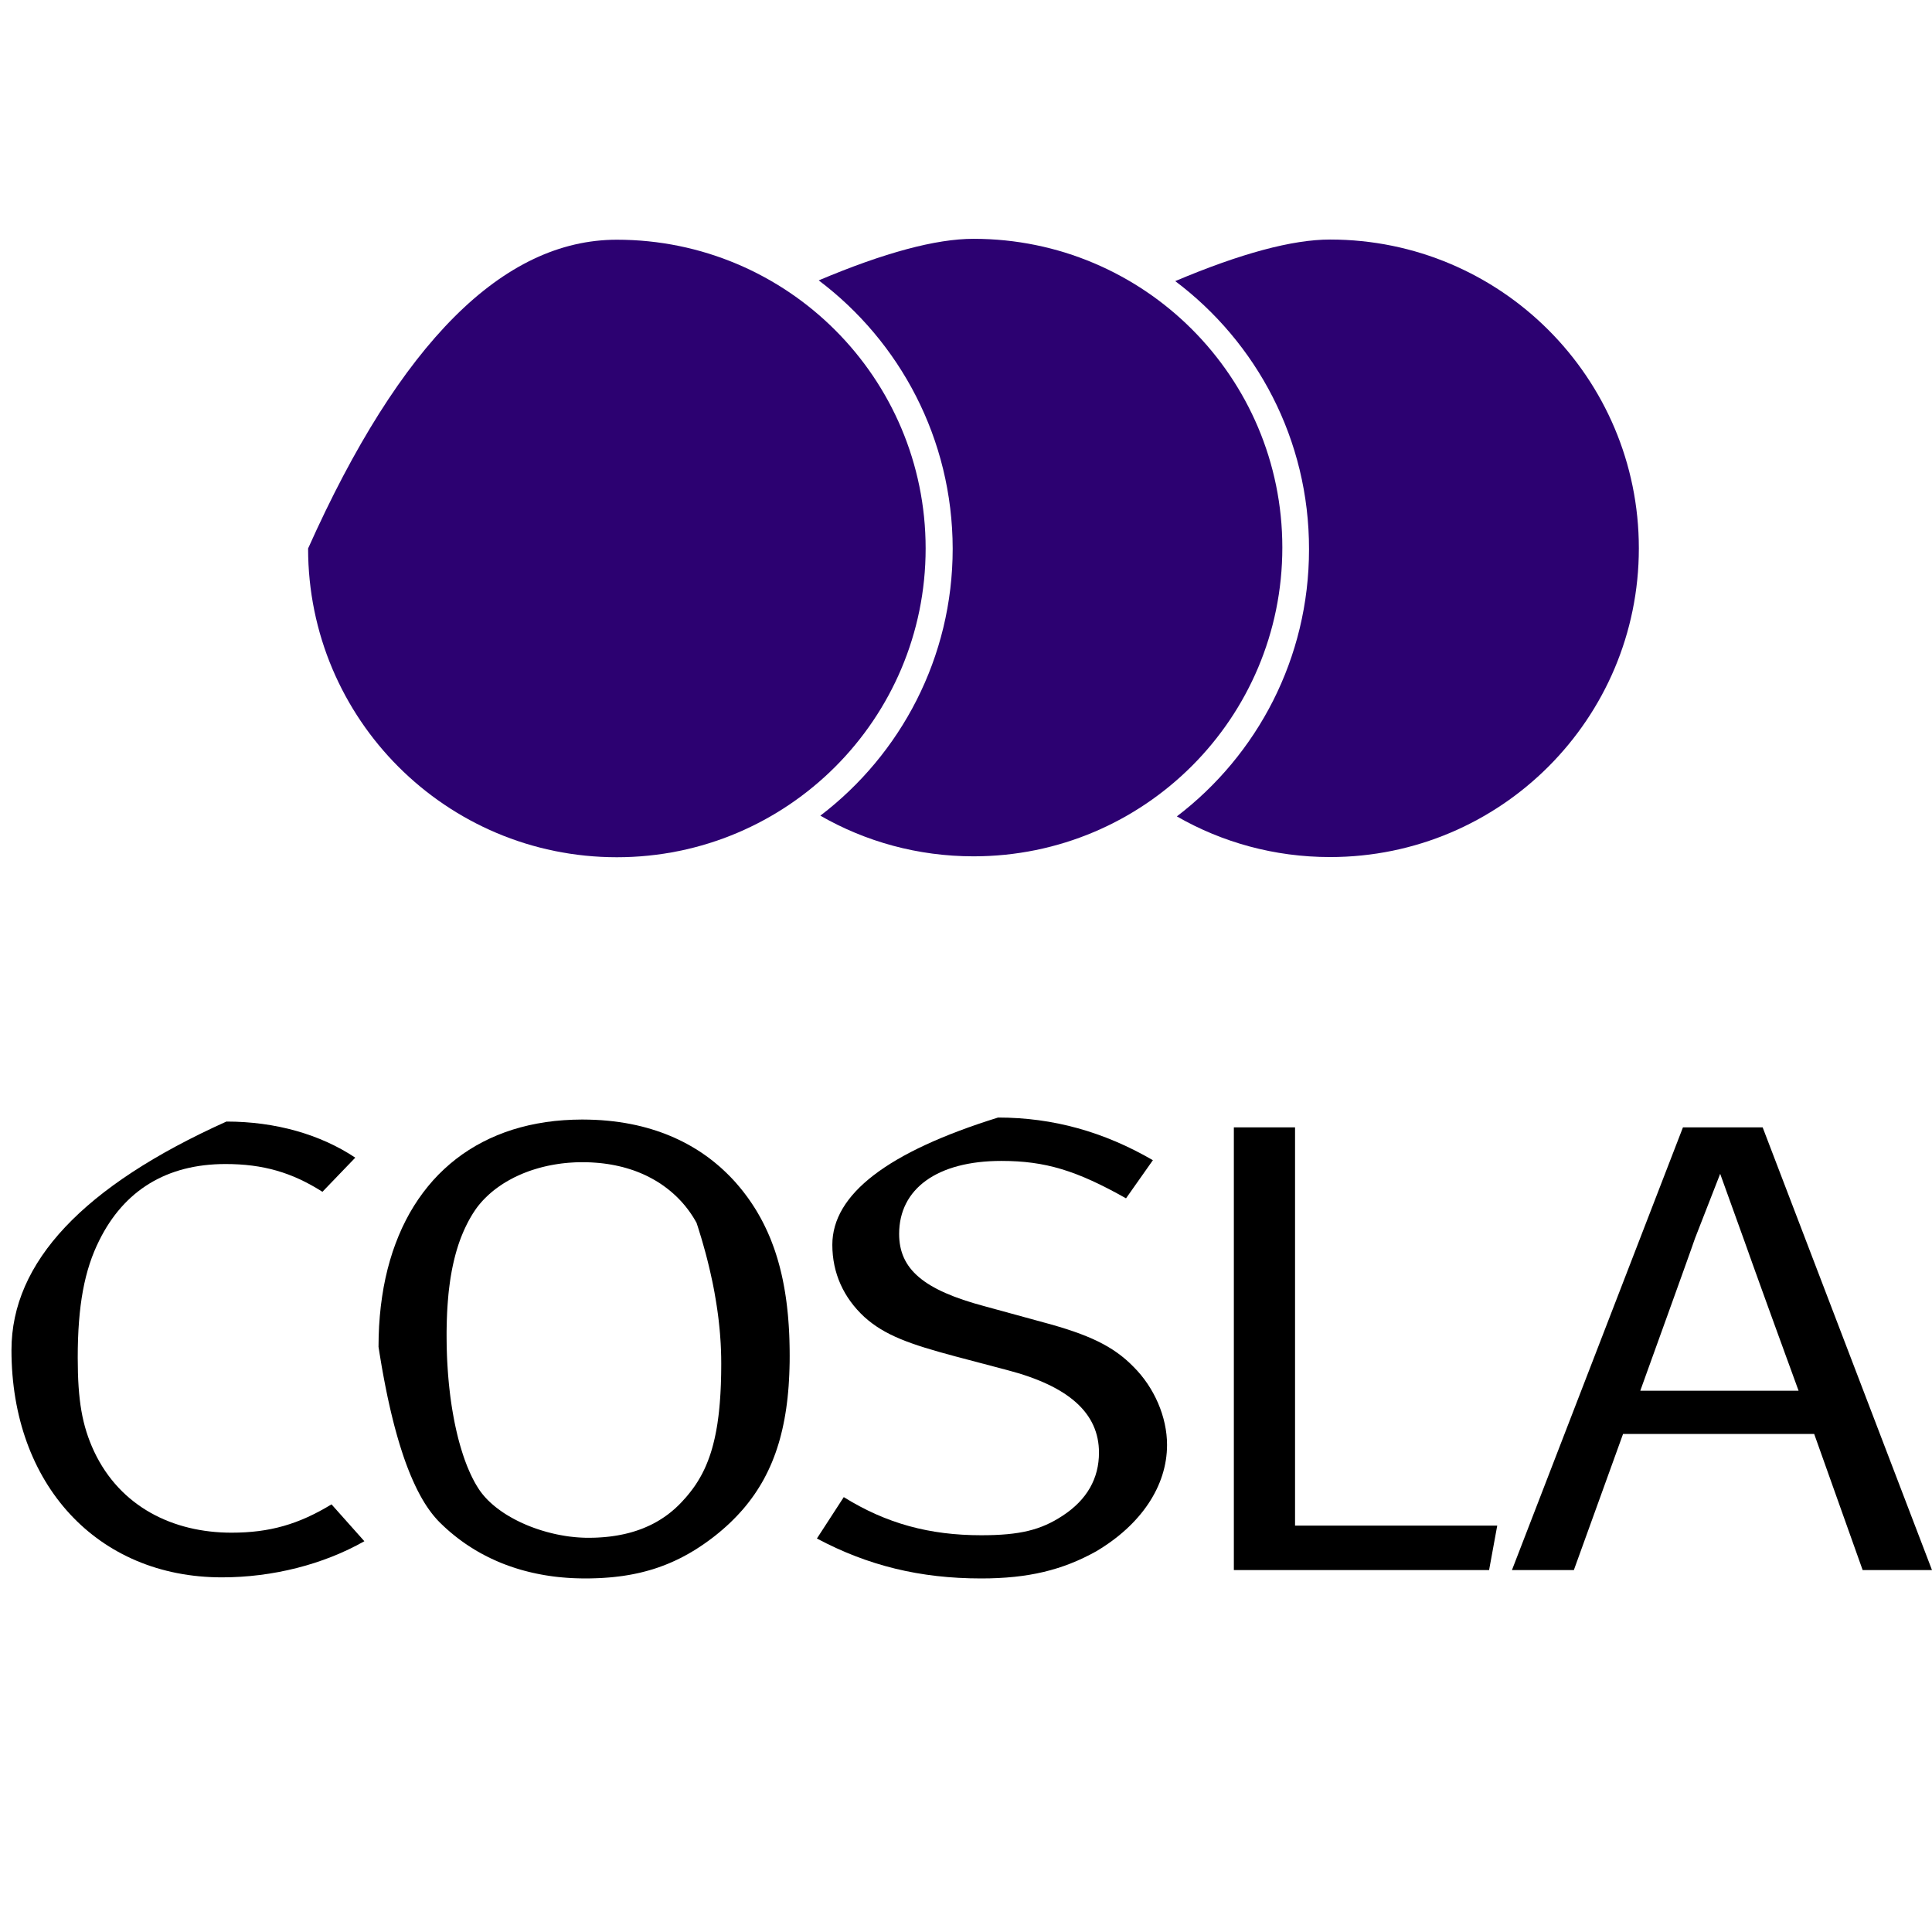 <?xml version="1.0" encoding="UTF-8" standalone="no"?>
<!DOCTYPE svg PUBLIC "-//W3C//DTD SVG 1.1//EN" "http://www.w3.org/Graphics/SVG/1.1/DTD/svg11.dtd">
<svg version="1.1" xmlns="http://www.w3.org/2000/svg" xmlns:xlink="http://www.w3.org/1999/xlink" preserveAspectRatio="xMidYMid meet" viewBox="0 0 640 640" width="640" height="640"><defs><path d="M322.5 79.11C378.97 79.11 424.79 124.87 424.79 181.39C424.79 237.91 379.03 283.67 322.5 283.67C304.04 283.67 286.72 278.8 271.75 270.2C298.39 249.88 315.59 217.83 315.59 181.75C315.53 145.37 298.09 113.14 271.21 92.88C271.21 92.88 271.21 92.88 271.21 92.88C292.94 83.7 310.04 79.11 322.5 79.11Z" id="d1kEVzAKgW"></path><path d="M204.34 79.41C260.81 79.41 306.63 125.17 306.63 181.69C306.63 238.15 260.87 283.97 204.34 283.97C147.82 283.97 102.06 238.21 102.06 181.69C102.06 181.69 102.06 181.69 102.06 181.69C132.57 113.5 166.66 79.41 204.34 79.41Z" id="bqxbyer57"></path><path d="M440.6 79.35C497.07 79.35 542.89 125.11 542.89 181.63C542.89 238.09 497.13 283.91 440.6 283.91C422.14 283.91 404.82 279.04 389.85 270.44C416.49 250.12 433.63 218.07 433.63 181.99C433.69 145.61 416.25 113.38 389.31 93.12C389.31 93.12 389.31 93.12 389.31 93.12C411.04 83.94 428.13 79.35 440.6 79.35Z" id="b2ck0p75wf"></path><path d="M3.8 447.23C3.8 491.73 32.25 522.52 73.5 522.52C90.33 522.52 107.11 518.25 120.7 510.55C119.61 509.33 110.9 499.56 109.82 498.34C98.93 504.96 89.31 507.72 76.68 507.72C57.38 507.72 39.82 499.19 31.16 480.78C27.19 472.25 25.75 463.89 25.75 449.76C25.75 432.44 27.98 420.65 32.91 410.85C41.08 394.38 55.16 385.6 74.7 385.6C87.09 385.6 96.71 388.36 106.81 394.8C107.9 393.67 116.6 384.62 117.69 383.49C106.15 375.8 91.3 371.53 75 371.53C75 371.53 75 371.53 75 371.53C27.54 392.89 3.8 418.13 3.8 447.23Z" id="cmVRh2osn"></path><path d="M197.17 370.96L199.25 371.08L201.28 371.25L203.26 371.46L205.19 371.72L207.08 372.01L208.92 372.35L210.71 372.72L212.46 373.13L214.16 373.58L215.81 374.06L217.43 374.57L218.99 375.11L220.52 375.68L222 376.28L223.44 376.9L224.84 377.55L226.2 378.22L227.52 378.91L228.79 379.62L230.03 380.35L231.23 381.09L232.4 381.85L233.52 382.63L234.61 383.41L235.66 384.21L236.67 385.01L237.65 385.83L238.6 386.64L239.51 387.47L240.38 388.29L241.23 389.12L242.04 389.94L242.82 390.76L243.57 391.58L244.28 392.4L244.97 393.21L245.63 394.01L246.26 394.8L247.04 395.83L247.81 396.87L248.55 397.93L249.27 399L249.97 400.08L250.65 401.18L251.3 402.3L251.94 403.43L252.55 404.57L253.14 405.73L253.71 406.91L254.26 408.1L254.79 409.31L255.3 410.53L255.78 411.78L256.25 413.04L256.7 414.31L257.12 415.61L257.53 416.92L257.91 418.25L258.28 419.6L258.62 420.96L258.95 422.35L259.26 423.76L259.54 425.18L259.81 426.63L260.06 428.09L260.29 429.58L260.5 431.08L260.69 432.61L260.86 434.16L261.02 435.73L261.15 437.32L261.27 438.94L261.37 440.57L261.45 442.23L261.51 443.91L261.55 445.62L261.58 447.34L261.59 449.1L261.58 451.19L261.53 453.25L261.46 455.27L261.36 457.25L261.24 459.19L261.08 461.1L260.9 462.97L260.68 464.81L260.44 466.62L260.16 468.39L259.86 470.12L259.52 471.83L259.16 473.5L258.76 475.14L258.34 476.75L257.88 478.33L257.39 479.88L256.87 481.4L256.31 482.89L255.73 484.36L255.11 485.79L254.46 487.2L253.77 488.59L253.06 489.95L252.31 491.28L251.52 492.59L250.7 493.88L249.85 495.15L248.96 496.39L248.04 497.61L247.09 498.81L246.1 499.99L245.07 501.14L244.01 502.28L242.91 503.4L241.78 504.51L240.61 505.59L239.4 506.66L238.16 507.71L236.87 508.75L235.93 509.48L234.99 510.18L234.04 510.87L233.09 511.54L232.14 512.18L231.18 512.81L230.23 513.42L229.26 514L228.3 514.57L227.32 515.11L226.35 515.64L225.36 516.15L224.38 516.63L223.38 517.1L222.38 517.55L221.37 517.98L220.35 518.39L219.33 518.78L218.29 519.16L217.25 519.51L216.2 519.85L215.14 520.16L214.06 520.46L212.98 520.74L211.89 521.01L210.78 521.25L209.66 521.48L208.54 521.69L207.39 521.88L206.24 522.06L205.07 522.21L203.89 522.35L202.69 522.48L201.48 522.58L200.25 522.67L199.01 522.75L197.75 522.8L196.48 522.84L195.19 522.87L193.88 522.88L192.33 522.86L190.8 522.82L189.28 522.76L187.78 522.66L186.3 522.54L184.84 522.4L183.39 522.23L181.97 522.03L180.56 521.81L179.17 521.56L177.79 521.29L176.44 521L175.1 520.68L173.78 520.34L172.47 519.98L171.19 519.59L169.92 519.18L168.67 518.75L167.44 518.3L166.23 517.83L165.03 517.33L163.85 516.81L162.69 516.28L161.55 515.72L160.42 515.14L159.31 514.55L158.22 513.93L157.15 513.3L156.1 512.64L155.06 511.97L154.04 511.28L153.04 510.57L152.05 509.84L151.09 509.1L150.14 508.34L149.2 507.56L148.29 506.77L147.39 505.96L146.52 505.14L145.65 504.3L144.99 503.62L144.34 502.89L143.69 502.13L143.05 501.33L142.42 500.49L141.79 499.61L141.18 498.7L140.57 497.74L139.97 496.74L139.38 495.7L138.8 494.62L138.22 493.51L137.66 492.35L137.1 491.15L136.55 489.92L136 488.64L135.47 487.33L134.94 485.97L134.42 484.58L133.91 483.15L133.41 481.67L132.92 480.16L132.43 478.61L131.95 477.01L131.48 475.38L131.02 473.71L130.56 472L130.12 470.25L129.68 468.46L129.25 466.63L128.83 464.76L128.41 462.85L128.01 460.9L127.61 458.91L127.22 456.88L126.84 454.82L126.46 452.71L126.1 450.56L125.74 448.38L125.39 446.15L125.44 442.68L125.58 439.29L125.82 435.96L126.15 432.7L126.58 429.52L127.09 426.4L127.7 423.37L128.4 420.4L129.19 417.51L130.06 414.7L131.03 411.97L132.08 409.31L133.21 406.73L134.43 404.24L135.73 401.82L137.12 399.49L138.59 397.24L140.14 395.08L141.77 393L143.47 391.01L145.26 389.1L147.13 387.29L149.07 385.56L151.08 383.93L153.17 382.38L155.34 380.93L157.57 379.57L159.88 378.31L162.26 377.14L164.71 376.07L167.23 375.09L169.82 374.21L172.47 373.44L175.19 372.76L177.98 372.19L180.83 371.71L183.74 371.34L186.72 371.08L189.76 370.92L192.86 370.86L195.04 370.89L197.17 370.96ZM190.56 385.04L189.39 385.11L188.23 385.19L187.08 385.3L185.94 385.43L184.81 385.59L183.69 385.77L182.58 385.97L181.48 386.19L180.39 386.44L179.31 386.71L178.25 387L177.21 387.31L176.17 387.64L175.15 387.99L174.15 388.37L173.16 388.76L172.19 389.18L171.24 389.61L170.3 390.06L169.39 390.54L168.49 391.03L167.61 391.54L166.75 392.07L165.91 392.62L165.09 393.19L164.29 393.77L163.52 394.37L162.76 394.99L162.03 395.63L161.33 396.28L160.65 396.95L159.99 397.63L159.36 398.33L158.75 399.05L158.17 399.78L157.62 400.53L157.1 401.3L156.6 402.07L156.16 402.8L155.73 403.54L155.31 404.29L154.91 405.05L154.52 405.83L154.14 406.61L153.77 407.41L153.41 408.23L153.07 409.05L152.73 409.89L152.41 410.74L152.1 411.61L151.8 412.49L151.52 413.39L151.24 414.3L150.98 415.22L150.73 416.16L150.49 417.12L150.26 418.09L150.04 419.07L149.83 420.08L149.63 421.1L149.45 422.13L149.27 423.18L149.11 424.25L148.96 425.34L148.82 426.44L148.68 427.56L148.56 428.7L148.46 429.86L148.36 431.03L148.27 432.23L148.19 433.44L148.12 434.67L148.07 435.93L148.02 437.2L147.99 438.49L147.96 439.8L147.94 441.13L147.94 442.48L147.95 444.13L147.97 445.76L148.01 447.38L148.06 448.99L148.13 450.59L148.22 452.18L148.32 453.75L148.43 455.3L148.56 456.84L148.7 458.37L148.86 459.87L149.03 461.36L149.21 462.84L149.41 464.29L149.62 465.72L149.85 467.14L150.09 468.53L150.34 469.91L150.6 471.26L150.88 472.59L151.17 473.9L151.47 475.18L151.78 476.44L152.11 477.68L152.45 478.89L152.8 480.07L153.16 481.23L153.53 482.36L153.91 483.47L154.31 484.54L154.71 485.59L155.13 486.6L155.56 487.59L155.99 488.54L156.44 489.47L156.9 490.36L157.36 491.22L157.84 492.04L158.33 492.84L158.82 493.59L159.32 494.29L159.86 494.98L160.42 495.65L161.02 496.32L161.65 496.97L162.31 497.6L163 498.23L163.72 498.84L164.46 499.44L165.23 500.02L166.02 500.59L166.84 501.15L167.68 501.69L168.54 502.21L169.42 502.72L170.32 503.21L171.24 503.69L172.17 504.15L173.12 504.59L174.09 505.02L175.07 505.43L176.06 505.82L177.07 506.19L178.08 506.54L179.11 506.88L180.14 507.19L181.18 507.49L182.23 507.76L183.28 508.02L184.34 508.26L185.4 508.47L186.46 508.66L187.52 508.84L188.58 508.99L189.65 509.11L190.71 509.22L191.76 509.3L192.81 509.36L193.86 509.4L194.9 509.41L195.93 509.4L196.95 509.38L197.96 509.34L198.95 509.28L199.93 509.21L200.9 509.12L201.85 509.02L202.79 508.9L203.72 508.76L204.64 508.61L205.54 508.44L206.44 508.26L207.32 508.06L208.18 507.85L209.04 507.62L209.88 507.37L210.71 507.11L211.53 506.83L212.34 506.54L213.13 506.23L213.91 505.9L214.68 505.56L215.44 505.21L216.19 504.84L216.92 504.45L217.64 504.05L218.35 503.63L219.05 503.19L219.74 502.74L220.41 502.28L221.08 501.8L221.73 501.3L222.37 500.79L223 500.26L223.62 499.72L224.22 499.16L224.82 498.59L225.4 498L225.97 497.4L226.53 496.78L227.16 496.09L227.76 495.38L228.35 494.66L228.92 493.93L229.48 493.19L230.02 492.44L230.55 491.66L231.05 490.88L231.54 490.07L232.02 489.25L232.48 488.41L232.92 487.55L233.35 486.67L233.76 485.77L234.15 484.84L234.53 483.89L234.89 482.92L235.24 481.92L235.57 480.9L235.88 479.85L236.18 478.77L236.46 477.66L236.73 476.52L236.98 475.35L237.22 474.15L237.44 472.91L237.65 471.65L237.83 470.34L238.01 469.01L238.17 467.63L238.31 466.22L238.44 464.77L238.55 463.28L238.65 461.75L238.73 460.18L238.8 458.57L238.85 456.91L238.89 455.22L238.91 453.47L238.92 451.68L238.91 450.6L238.9 449.51L238.87 448.42L238.84 447.33L238.79 446.23L238.74 445.13L238.67 444.02L238.59 442.91L238.51 441.79L238.41 440.67L238.3 439.55L238.18 438.42L238.06 437.29L237.92 436.15L237.77 435.01L237.61 433.86L237.44 432.71L237.26 431.56L237.07 430.4L236.87 429.24L236.67 428.07L236.45 426.9L236.22 425.72L235.98 424.54L235.72 423.36L235.46 422.17L235.19 420.98L234.91 419.78L234.62 418.58L234.32 417.37L234.01 416.16L233.69 414.95L233.35 413.73L233.01 412.51L232.66 411.28L232.3 410.05L231.92 408.81L231.54 407.57L231.15 406.33L230.74 405.08L230.28 404.27L229.8 403.46L229.29 402.66L228.76 401.87L228.21 401.09L227.63 400.32L227.03 399.56L226.4 398.81L225.75 398.07L225.07 397.35L224.37 396.64L223.64 395.94L222.89 395.26L222.11 394.59L221.31 393.94L220.48 393.31L219.63 392.69L218.76 392.09L217.85 391.51L216.93 390.96L215.97 390.42L214.99 389.9L213.99 389.4L212.96 388.93L211.9 388.48L210.82 388.05L209.72 387.65L208.58 387.28L207.42 386.93L206.24 386.6L205.02 386.31L203.78 386.04L202.52 385.8L201.23 385.59L199.91 385.41L198.57 385.26L197.19 385.15L195.8 385.06L194.37 385.01L192.92 385L191.74 385.01L190.56 385.04Z" id="d1p8gAePQ7"></path><path d="M275.72 412.36C275.72 421.74 279.45 429.91 286.36 436.29C293.04 442.3 301.22 445.25 316.55 449.34C318.26 449.79 331.92 453.39 333.63 453.85C354.13 459.2 364.05 468.16 364.05 481.21C364.05 489.74 360.09 496.84 351.97 502.13C344.81 506.82 337.9 508.57 325.03 508.57C307.95 508.57 293.64 504.72 279.51 495.94C278.62 497.31 271.5 508.28 270.61 509.65C287.45 518.61 304.7 522.88 325.03 522.88C340.6 522.88 351.97 520.11 363.09 513.92C377.94 505.14 386.6 492.33 386.6 478.62C386.6 469.42 382.39 459.62 375.48 452.76C368.8 445.91 360.63 442.06 345.59 438.03C343.64 437.5 328 433.21 326.05 432.68C306.03 427.33 297.85 420.47 297.85 408.75C297.85 393.77 310.48 384.57 331.7 384.57C346.32 384.57 356.66 387.76 373.01 396.96C373.9 395.7 381.02 385.6 381.91 384.33C365.74 374.95 348.9 370.2 330.62 370.2C330.62 370.2 330.62 370.2 330.62 370.2C294.02 381.59 275.72 395.64 275.72 412.36Z" id="b56qLFGECP"></path><path d="M493.28 520.11L495.98 505.38L429 505.38L429 373.45L408.73 373.45L408.73 520.11L408.73 520.11L493.28 520.11Z" id="c45nBwnJL"></path><path d="M617.03 520.11L600.97 475.01L537.66 475.01L521.36 520.11L500.85 520.11L557.5 373.45L583.9 373.45L640 520.11L617.03 520.11ZM561.31 410.74L561.15 411.2L560.93 411.81L560.67 412.57L560.36 413.45L560 414.46L559.6 415.58L559.16 416.81L558.69 418.13L558.18 419.55L557.65 421.04L557.09 422.6L556.5 424.23L555.9 425.91L555.28 427.64L554.64 429.41L554 431.2L553.34 433.02L552.69 434.84L552.03 436.67L551.37 438.49L550.72 440.3L550.07 442.09L549.44 443.85L548.82 445.56L548.22 447.23L547.64 448.84L547.08 450.38L546.55 451.86L546.05 453.24L545.58 454.54L545.15 455.74L544.76 456.83L544.41 457.8L544.1 458.65L543.85 459.36L543.64 459.93L543.49 460.35L543.4 460.61L543.37 460.7L595.8 460.7L595.78 460.63L595.71 460.43L595.59 460.11L595.42 459.66L595.22 459.11L594.98 458.44L594.7 457.67L594.38 456.8L594.03 455.84L593.65 454.79L593.24 453.66L592.8 452.46L592.34 451.19L591.85 449.86L591.34 448.47L590.82 447.02L590.28 445.53L589.72 444L589.15 442.44L588.57 440.84L587.98 439.22L587.39 437.59L586.79 435.94L586.19 434.28L585.59 432.63L584.99 430.97L584.4 429.33L583.81 427.71L583.23 426.1L582.66 424.53L582.11 422.98L581.56 421.48L581.04 420.02L580.53 418.61L580.05 417.25L579.58 415.96L579.15 414.73L578.74 413.58L578.35 412.5L578 411.51L569.83 388.84L561.41 410.43L561.31 410.74Z" id="a1oZuWPYiw"></path></defs><g><g><g><use xlink:href="#d1kEVzAKgW" opacity="1" fill="#2c0171" fill-opacity="1"></use><g><use xlink:href="#d1kEVzAKgW" opacity="1" fill-opacity="0" stroke="#000000" stroke-width="1" stroke-opacity="0"></use></g></g><g><use xlink:href="#bqxbyer57" opacity="1" fill="#2c0171" fill-opacity="1"></use><g><use xlink:href="#bqxbyer57" opacity="1" fill-opacity="0" stroke="#000000" stroke-width="1" stroke-opacity="0"></use></g></g><g><use xlink:href="#b2ck0p75wf" opacity="1" fill="#2c0171" fill-opacity="1"></use><g><use xlink:href="#b2ck0p75wf" opacity="1" fill-opacity="0" stroke="#000000" stroke-width="1" stroke-opacity="0"></use></g></g><g><use xlink:href="#cmVRh2osn" opacity="1" fill="#000000" fill-opacity="1"></use><g><use xlink:href="#cmVRh2osn" opacity="1" fill-opacity="0" stroke="#000000" stroke-width="1" stroke-opacity="0"></use></g></g><g><use xlink:href="#d1p8gAePQ7" opacity="1" fill="#000000" fill-opacity="1"></use><g><use xlink:href="#d1p8gAePQ7" opacity="1" fill-opacity="0" stroke="#000000" stroke-width="1" stroke-opacity="0"></use></g></g><g><use xlink:href="#b56qLFGECP" opacity="1" fill="#000000" fill-opacity="1"></use><g><use xlink:href="#b56qLFGECP" opacity="1" fill-opacity="0" stroke="#000000" stroke-width="1" stroke-opacity="0"></use></g></g><g><use xlink:href="#c45nBwnJL" opacity="1" fill="#000000" fill-opacity="1"></use><g><use xlink:href="#c45nBwnJL" opacity="1" fill-opacity="0" stroke="#000000" stroke-width="1" stroke-opacity="0"></use></g></g><g><use xlink:href="#a1oZuWPYiw" opacity="1" fill="#000000" fill-opacity="1"></use><g><use xlink:href="#a1oZuWPYiw" opacity="1" fill-opacity="0" stroke="#000000" stroke-width="1" stroke-opacity="0"></use></g></g></g></g></svg>